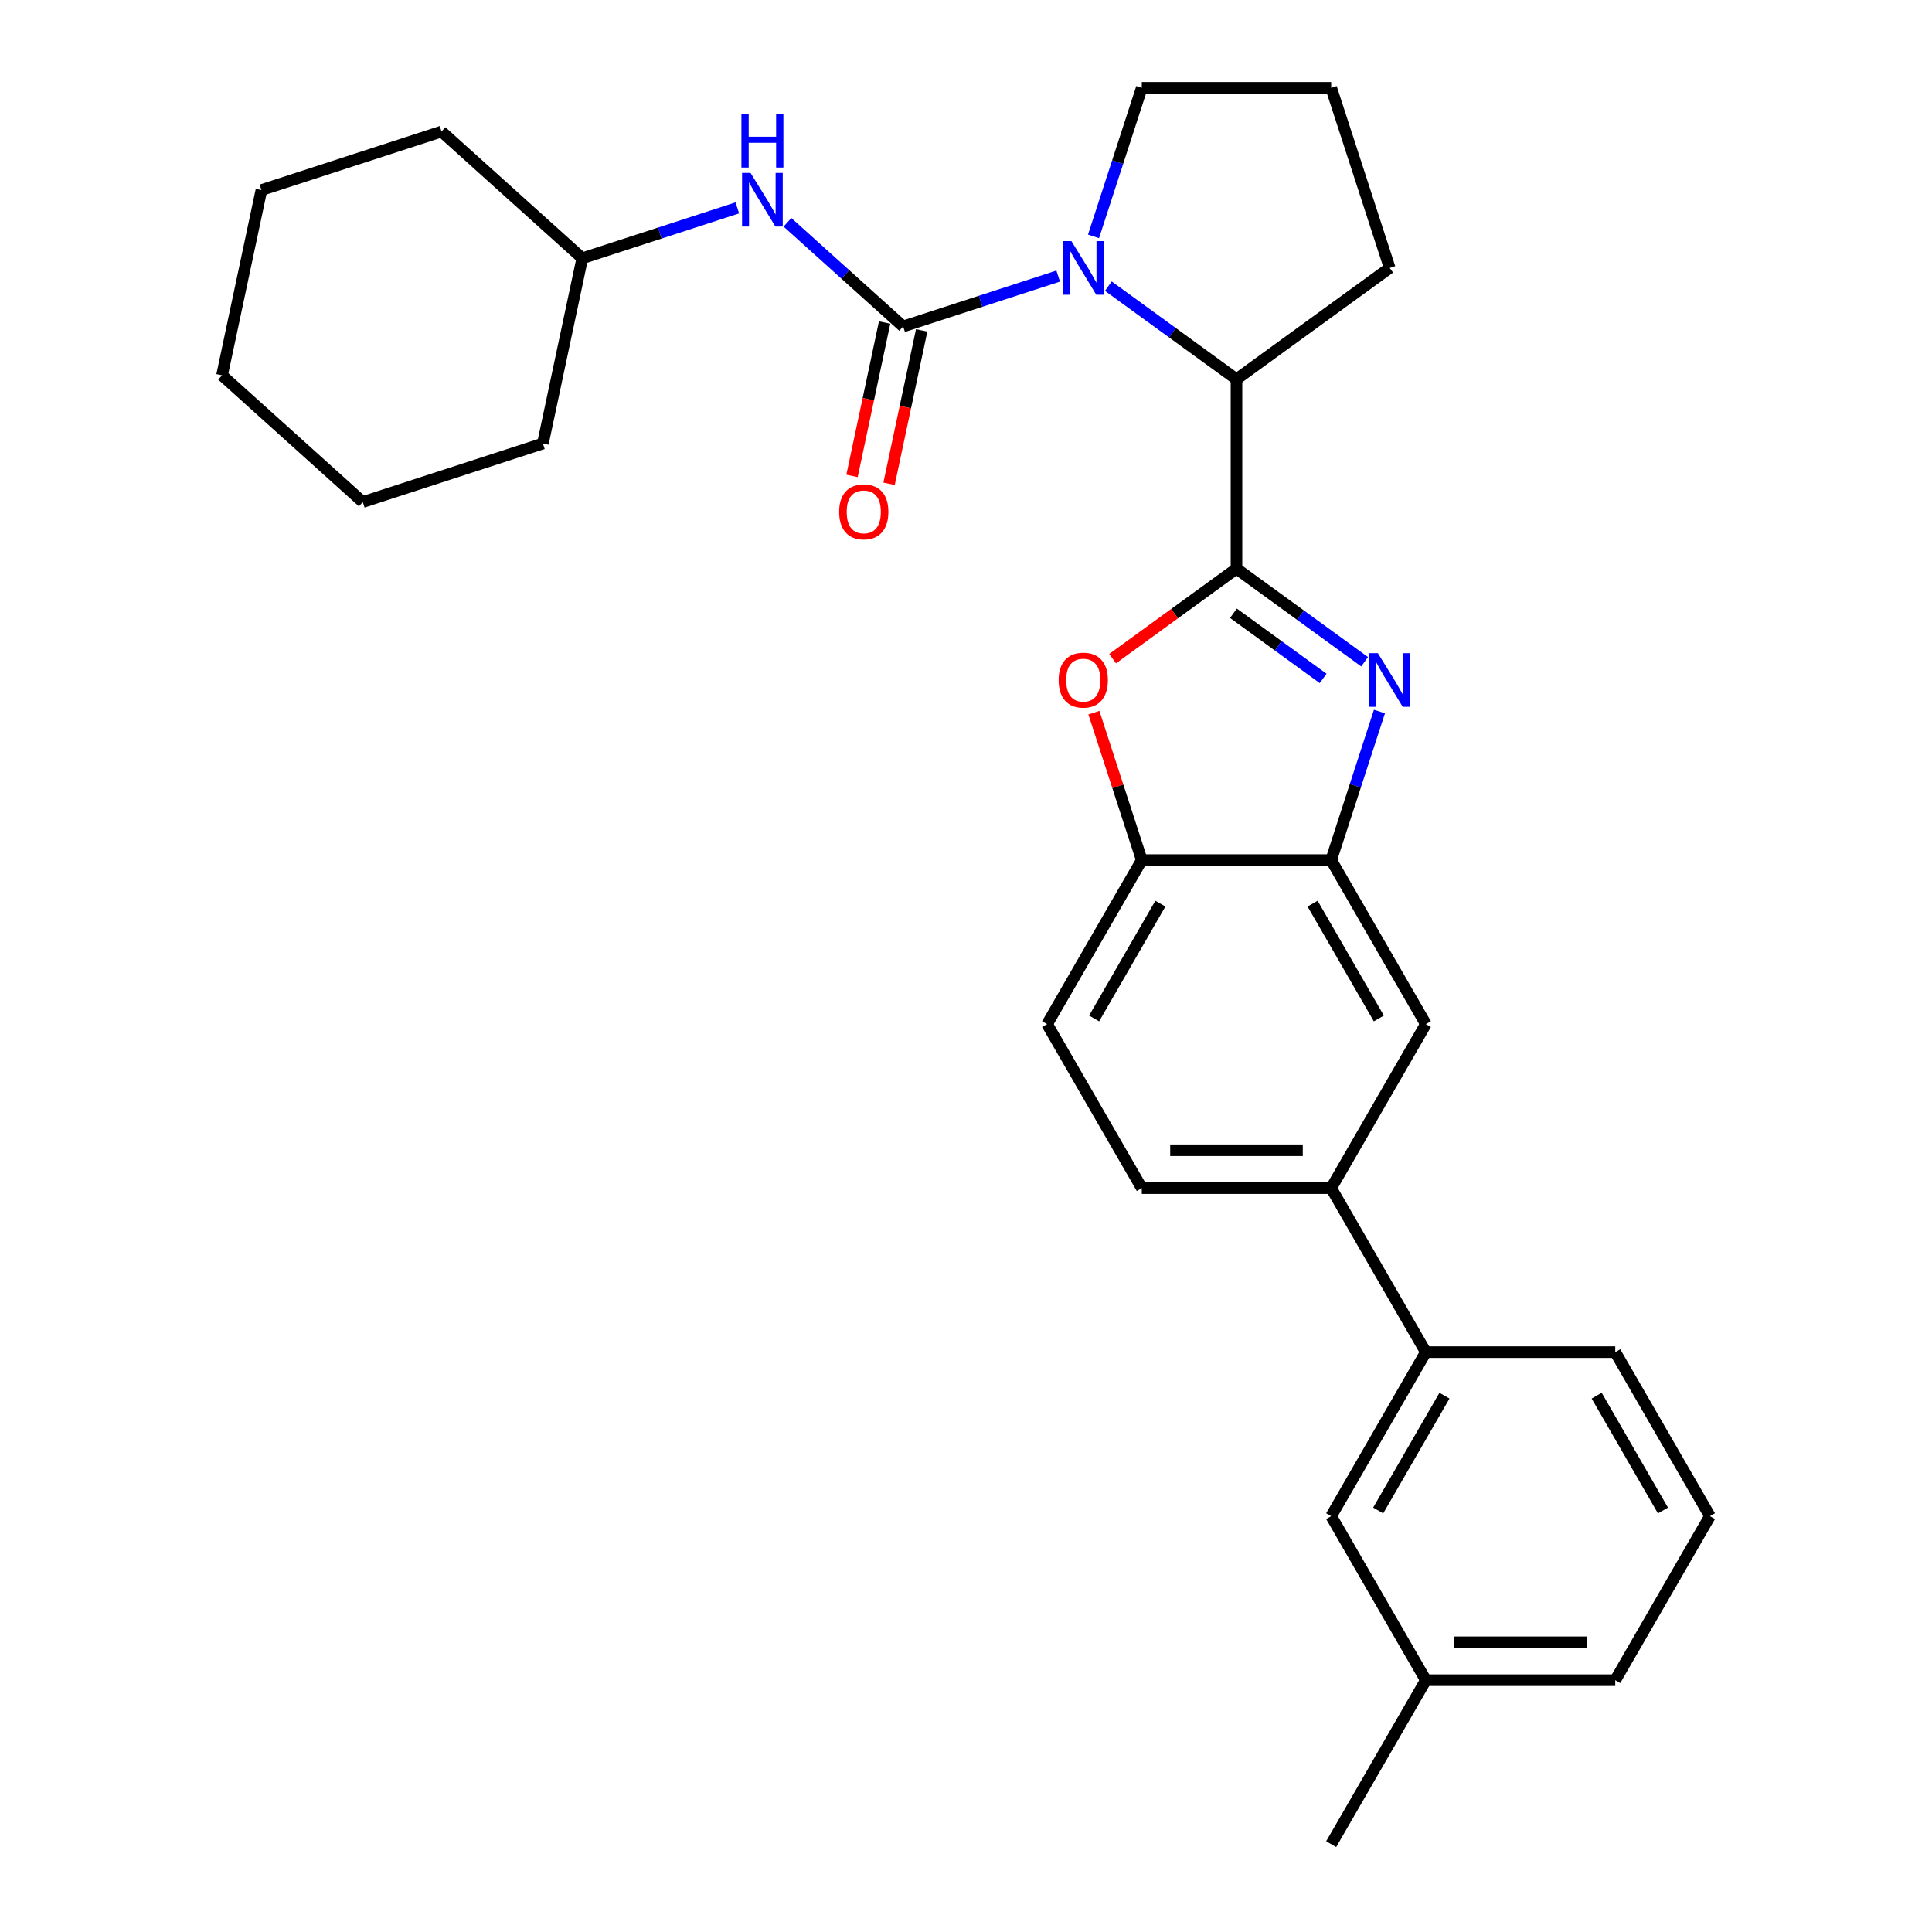 <?xml version='1.0' encoding='iso-8859-1'?>
<svg version='1.1' baseProfile='full'
              xmlns='http://www.w3.org/2000/svg'
                      xmlns:rdkit='http://www.rdkit.org/xml'
                      xmlns:xlink='http://www.w3.org/1999/xlink'
                  xml:space='preserve'
width='1000px' height='1000px' viewBox='0 0 1000 1000'>
<!-- END OF HEADER -->
<rect style='opacity:1.0;fill:#FFFFFF;stroke:none' width='1000' height='1000' x='0' y='0'> </rect>
<path class='bond-0' d='M 640.002,294.331 L 673.166,318.426' style='fill:none;fill-rule:evenodd;stroke:#000000;stroke-width:6px;stroke-linecap:butt;stroke-linejoin:miter;stroke-opacity:1' />
<path class='bond-0' d='M 673.166,318.426 L 706.329,342.52' style='fill:none;fill-rule:evenodd;stroke:#0000FF;stroke-width:6px;stroke-linecap:butt;stroke-linejoin:miter;stroke-opacity:1' />
<path class='bond-0' d='M 638.428,317.42 L 661.642,334.287' style='fill:none;fill-rule:evenodd;stroke:#000000;stroke-width:6px;stroke-linecap:butt;stroke-linejoin:miter;stroke-opacity:1' />
<path class='bond-0' d='M 661.642,334.287 L 684.856,351.153' style='fill:none;fill-rule:evenodd;stroke:#0000FF;stroke-width:6px;stroke-linecap:butt;stroke-linejoin:miter;stroke-opacity:1' />
<path class='bond-3' d='M 640.002,294.331 L 607.946,317.621' style='fill:none;fill-rule:evenodd;stroke:#000000;stroke-width:6px;stroke-linecap:butt;stroke-linejoin:miter;stroke-opacity:1' />
<path class='bond-3' d='M 607.946,317.621 L 575.891,340.911' style='fill:none;fill-rule:evenodd;stroke:#FF0000;stroke-width:6px;stroke-linecap:butt;stroke-linejoin:miter;stroke-opacity:1' />
<path class='bond-4' d='M 640.002,294.331 L 640.002,196.303' style='fill:none;fill-rule:evenodd;stroke:#000000;stroke-width:6px;stroke-linecap:butt;stroke-linejoin:miter;stroke-opacity:1' />
<path class='bond-5' d='M 714.002,368.281 L 701.509,406.73' style='fill:none;fill-rule:evenodd;stroke:#0000FF;stroke-width:6px;stroke-linecap:butt;stroke-linejoin:miter;stroke-opacity:1' />
<path class='bond-5' d='M 701.509,406.73 L 689.016,445.18' style='fill:none;fill-rule:evenodd;stroke:#000000;stroke-width:6px;stroke-linecap:butt;stroke-linejoin:miter;stroke-opacity:1' />
<path class='bond-1' d='M 467.467,168.976 L 507.592,155.939' style='fill:none;fill-rule:evenodd;stroke:#000000;stroke-width:6px;stroke-linecap:butt;stroke-linejoin:miter;stroke-opacity:1' />
<path class='bond-1' d='M 507.592,155.939 L 547.718,142.901' style='fill:none;fill-rule:evenodd;stroke:#0000FF;stroke-width:6px;stroke-linecap:butt;stroke-linejoin:miter;stroke-opacity:1' />
<path class='bond-7' d='M 467.467,168.976 L 437.532,142.023' style='fill:none;fill-rule:evenodd;stroke:#000000;stroke-width:6px;stroke-linecap:butt;stroke-linejoin:miter;stroke-opacity:1' />
<path class='bond-7' d='M 437.532,142.023 L 407.597,115.069' style='fill:none;fill-rule:evenodd;stroke:#0000FF;stroke-width:6px;stroke-linecap:butt;stroke-linejoin:miter;stroke-opacity:1' />
<path class='bond-11' d='M 457.878,166.938 L 449.44,206.637' style='fill:none;fill-rule:evenodd;stroke:#000000;stroke-width:6px;stroke-linecap:butt;stroke-linejoin:miter;stroke-opacity:1' />
<path class='bond-11' d='M 449.44,206.637 L 441.002,246.335' style='fill:none;fill-rule:evenodd;stroke:#FF0000;stroke-width:6px;stroke-linecap:butt;stroke-linejoin:miter;stroke-opacity:1' />
<path class='bond-11' d='M 477.055,171.015 L 468.617,210.713' style='fill:none;fill-rule:evenodd;stroke:#000000;stroke-width:6px;stroke-linecap:butt;stroke-linejoin:miter;stroke-opacity:1' />
<path class='bond-11' d='M 468.617,210.713 L 460.179,250.412' style='fill:none;fill-rule:evenodd;stroke:#FF0000;stroke-width:6px;stroke-linecap:butt;stroke-linejoin:miter;stroke-opacity:1' />
<path class='bond-2' d='M 573.675,148.114 L 606.839,172.209' style='fill:none;fill-rule:evenodd;stroke:#0000FF;stroke-width:6px;stroke-linecap:butt;stroke-linejoin:miter;stroke-opacity:1' />
<path class='bond-2' d='M 606.839,172.209 L 640.002,196.303' style='fill:none;fill-rule:evenodd;stroke:#000000;stroke-width:6px;stroke-linecap:butt;stroke-linejoin:miter;stroke-opacity:1' />
<path class='bond-15' d='M 566.003,122.353 L 578.496,83.904' style='fill:none;fill-rule:evenodd;stroke:#0000FF;stroke-width:6px;stroke-linecap:butt;stroke-linejoin:miter;stroke-opacity:1' />
<path class='bond-15' d='M 578.496,83.904 L 590.989,45.455' style='fill:none;fill-rule:evenodd;stroke:#000000;stroke-width:6px;stroke-linecap:butt;stroke-linejoin:miter;stroke-opacity:1' />
<path class='bond-6' d='M 566.194,368.87 L 578.591,407.025' style='fill:none;fill-rule:evenodd;stroke:#FF0000;stroke-width:6px;stroke-linecap:butt;stroke-linejoin:miter;stroke-opacity:1' />
<path class='bond-6' d='M 578.591,407.025 L 590.989,445.18' style='fill:none;fill-rule:evenodd;stroke:#000000;stroke-width:6px;stroke-linecap:butt;stroke-linejoin:miter;stroke-opacity:1' />
<path class='bond-18' d='M 640.002,196.303 L 719.308,138.684' style='fill:none;fill-rule:evenodd;stroke:#000000;stroke-width:6px;stroke-linecap:butt;stroke-linejoin:miter;stroke-opacity:1' />
<path class='bond-9' d='M 689.016,445.18 L 738.03,530.074' style='fill:none;fill-rule:evenodd;stroke:#000000;stroke-width:6px;stroke-linecap:butt;stroke-linejoin:miter;stroke-opacity:1' />
<path class='bond-9' d='M 679.389,467.717 L 713.699,527.143' style='fill:none;fill-rule:evenodd;stroke:#000000;stroke-width:6px;stroke-linecap:butt;stroke-linejoin:miter;stroke-opacity:1' />
<path class='bond-29' d='M 689.016,445.18 L 590.989,445.18' style='fill:none;fill-rule:evenodd;stroke:#000000;stroke-width:6px;stroke-linecap:butt;stroke-linejoin:miter;stroke-opacity:1' />
<path class='bond-13' d='M 590.989,445.18 L 541.975,530.074' style='fill:none;fill-rule:evenodd;stroke:#000000;stroke-width:6px;stroke-linecap:butt;stroke-linejoin:miter;stroke-opacity:1' />
<path class='bond-13' d='M 600.615,467.717 L 566.306,527.143' style='fill:none;fill-rule:evenodd;stroke:#000000;stroke-width:6px;stroke-linecap:butt;stroke-linejoin:miter;stroke-opacity:1' />
<path class='bond-16' d='M 381.639,107.6 L 341.514,120.638' style='fill:none;fill-rule:evenodd;stroke:#0000FF;stroke-width:6px;stroke-linecap:butt;stroke-linejoin:miter;stroke-opacity:1' />
<path class='bond-16' d='M 341.514,120.638 L 301.388,133.675' style='fill:none;fill-rule:evenodd;stroke:#000000;stroke-width:6px;stroke-linecap:butt;stroke-linejoin:miter;stroke-opacity:1' />
<path class='bond-8' d='M 689.016,614.968 L 738.03,530.074' style='fill:none;fill-rule:evenodd;stroke:#000000;stroke-width:6px;stroke-linecap:butt;stroke-linejoin:miter;stroke-opacity:1' />
<path class='bond-10' d='M 689.016,614.968 L 738.03,699.863' style='fill:none;fill-rule:evenodd;stroke:#000000;stroke-width:6px;stroke-linecap:butt;stroke-linejoin:miter;stroke-opacity:1' />
<path class='bond-31' d='M 689.016,614.968 L 590.989,614.968' style='fill:none;fill-rule:evenodd;stroke:#000000;stroke-width:6px;stroke-linecap:butt;stroke-linejoin:miter;stroke-opacity:1' />
<path class='bond-31' d='M 674.312,595.363 L 605.693,595.363' style='fill:none;fill-rule:evenodd;stroke:#000000;stroke-width:6px;stroke-linecap:butt;stroke-linejoin:miter;stroke-opacity:1' />
<path class='bond-12' d='M 738.03,699.863 L 689.016,784.757' style='fill:none;fill-rule:evenodd;stroke:#000000;stroke-width:6px;stroke-linecap:butt;stroke-linejoin:miter;stroke-opacity:1' />
<path class='bond-12' d='M 747.657,722.399 L 713.347,781.825' style='fill:none;fill-rule:evenodd;stroke:#000000;stroke-width:6px;stroke-linecap:butt;stroke-linejoin:miter;stroke-opacity:1' />
<path class='bond-20' d='M 738.03,699.863 L 836.057,699.863' style='fill:none;fill-rule:evenodd;stroke:#000000;stroke-width:6px;stroke-linecap:butt;stroke-linejoin:miter;stroke-opacity:1' />
<path class='bond-17' d='M 689.016,784.757 L 738.03,869.651' style='fill:none;fill-rule:evenodd;stroke:#000000;stroke-width:6px;stroke-linecap:butt;stroke-linejoin:miter;stroke-opacity:1' />
<path class='bond-14' d='M 541.975,530.074 L 590.989,614.968' style='fill:none;fill-rule:evenodd;stroke:#000000;stroke-width:6px;stroke-linecap:butt;stroke-linejoin:miter;stroke-opacity:1' />
<path class='bond-30' d='M 590.989,45.455 L 689.016,45.455' style='fill:none;fill-rule:evenodd;stroke:#000000;stroke-width:6px;stroke-linecap:butt;stroke-linejoin:miter;stroke-opacity:1' />
<path class='bond-24' d='M 301.388,133.675 L 228.54,68.082' style='fill:none;fill-rule:evenodd;stroke:#000000;stroke-width:6px;stroke-linecap:butt;stroke-linejoin:miter;stroke-opacity:1' />
<path class='bond-25' d='M 301.388,133.675 L 281.007,229.561' style='fill:none;fill-rule:evenodd;stroke:#000000;stroke-width:6px;stroke-linecap:butt;stroke-linejoin:miter;stroke-opacity:1' />
<path class='bond-22' d='M 738.03,869.651 L 836.057,869.651' style='fill:none;fill-rule:evenodd;stroke:#000000;stroke-width:6px;stroke-linecap:butt;stroke-linejoin:miter;stroke-opacity:1' />
<path class='bond-22' d='M 752.734,850.046 L 821.353,850.046' style='fill:none;fill-rule:evenodd;stroke:#000000;stroke-width:6px;stroke-linecap:butt;stroke-linejoin:miter;stroke-opacity:1' />
<path class='bond-23' d='M 738.03,869.651 L 689.016,954.545' style='fill:none;fill-rule:evenodd;stroke:#000000;stroke-width:6px;stroke-linecap:butt;stroke-linejoin:miter;stroke-opacity:1' />
<path class='bond-19' d='M 719.308,138.684 L 689.016,45.455' style='fill:none;fill-rule:evenodd;stroke:#000000;stroke-width:6px;stroke-linecap:butt;stroke-linejoin:miter;stroke-opacity:1' />
<path class='bond-21' d='M 836.057,699.863 L 885.071,784.757' style='fill:none;fill-rule:evenodd;stroke:#000000;stroke-width:6px;stroke-linecap:butt;stroke-linejoin:miter;stroke-opacity:1' />
<path class='bond-21' d='M 826.43,722.399 L 860.74,781.825' style='fill:none;fill-rule:evenodd;stroke:#000000;stroke-width:6px;stroke-linecap:butt;stroke-linejoin:miter;stroke-opacity:1' />
<path class='bond-33' d='M 885.071,784.757 L 836.057,869.651' style='fill:none;fill-rule:evenodd;stroke:#000000;stroke-width:6px;stroke-linecap:butt;stroke-linejoin:miter;stroke-opacity:1' />
<path class='bond-27' d='M 228.54,68.082 L 135.31,98.374' style='fill:none;fill-rule:evenodd;stroke:#000000;stroke-width:6px;stroke-linecap:butt;stroke-linejoin:miter;stroke-opacity:1' />
<path class='bond-26' d='M 281.007,229.561 L 187.778,259.853' style='fill:none;fill-rule:evenodd;stroke:#000000;stroke-width:6px;stroke-linecap:butt;stroke-linejoin:miter;stroke-opacity:1' />
<path class='bond-28' d='M 187.778,259.853 L 114.929,194.26' style='fill:none;fill-rule:evenodd;stroke:#000000;stroke-width:6px;stroke-linecap:butt;stroke-linejoin:miter;stroke-opacity:1' />
<path class='bond-32' d='M 135.31,98.374 L 114.929,194.26' style='fill:none;fill-rule:evenodd;stroke:#000000;stroke-width:6px;stroke-linecap:butt;stroke-linejoin:miter;stroke-opacity:1' />
<path  class='atom-1' d='M 713.172 338.069
L 722.269 352.773
Q 723.17 354.224, 724.621 356.851
Q 726.072 359.478, 726.151 359.635
L 726.151 338.069
L 729.836 338.069
L 729.836 365.831
L 726.033 365.831
L 716.269 349.754
Q 715.132 347.872, 713.917 345.715
Q 712.74 343.559, 712.387 342.892
L 712.387 365.831
L 708.78 365.831
L 708.78 338.069
L 713.172 338.069
' fill='#0000FF'/>
<path  class='atom-3' d='M 554.56 124.804
L 563.657 139.508
Q 564.559 140.958, 566.009 143.586
Q 567.46 146.213, 567.539 146.37
L 567.539 124.804
L 571.225 124.804
L 571.225 152.565
L 567.421 152.565
L 557.658 136.488
Q 556.52 134.606, 555.305 132.45
Q 554.129 130.293, 553.776 129.626
L 553.776 152.565
L 550.168 152.565
L 550.168 124.804
L 554.56 124.804
' fill='#0000FF'/>
<path  class='atom-4' d='M 547.953 352.028
Q 547.953 345.363, 551.247 341.637
Q 554.54 337.912, 560.696 337.912
Q 566.852 337.912, 570.146 341.637
Q 573.44 345.363, 573.44 352.028
Q 573.44 358.773, 570.107 362.615
Q 566.774 366.419, 560.696 366.419
Q 554.579 366.419, 551.247 362.615
Q 547.953 358.812, 547.953 352.028
M 560.696 363.282
Q 564.931 363.282, 567.205 360.459
Q 569.519 357.596, 569.519 352.028
Q 569.519 346.578, 567.205 343.833
Q 564.931 341.049, 560.696 341.049
Q 556.462 341.049, 554.148 343.794
Q 551.874 346.539, 551.874 352.028
Q 551.874 357.636, 554.148 360.459
Q 556.462 363.282, 560.696 363.282
' fill='#FF0000'/>
<path  class='atom-8' d='M 388.482 89.502
L 397.578 104.207
Q 398.48 105.657, 399.931 108.285
Q 401.382 110.912, 401.46 111.069
L 401.46 89.502
L 405.146 89.502
L 405.146 117.264
L 401.343 117.264
L 391.579 101.187
Q 390.442 99.305, 389.227 97.149
Q 388.05 94.992, 387.697 94.326
L 387.697 117.264
L 384.09 117.264
L 384.09 89.502
L 388.482 89.502
' fill='#0000FF'/>
<path  class='atom-8' d='M 383.757 58.965
L 387.521 58.965
L 387.521 70.767
L 401.715 70.767
L 401.715 58.965
L 405.479 58.965
L 405.479 86.726
L 401.715 86.726
L 401.715 73.904
L 387.521 73.904
L 387.521 86.726
L 383.757 86.726
L 383.757 58.965
' fill='#0000FF'/>
<path  class='atom-12' d='M 434.342 264.94
Q 434.342 258.274, 437.636 254.549
Q 440.929 250.824, 447.086 250.824
Q 453.242 250.824, 456.535 254.549
Q 459.829 258.274, 459.829 264.94
Q 459.829 271.684, 456.496 275.527
Q 453.163 279.331, 447.086 279.331
Q 440.969 279.331, 437.636 275.527
Q 434.342 271.724, 434.342 264.94
M 447.086 276.194
Q 451.32 276.194, 453.595 273.371
Q 455.908 270.508, 455.908 264.94
Q 455.908 259.49, 453.595 256.745
Q 451.32 253.961, 447.086 253.961
Q 442.851 253.961, 440.537 256.706
Q 438.263 259.451, 438.263 264.94
Q 438.263 270.547, 440.537 273.371
Q 442.851 276.194, 447.086 276.194
' fill='#FF0000'/>
</svg>
